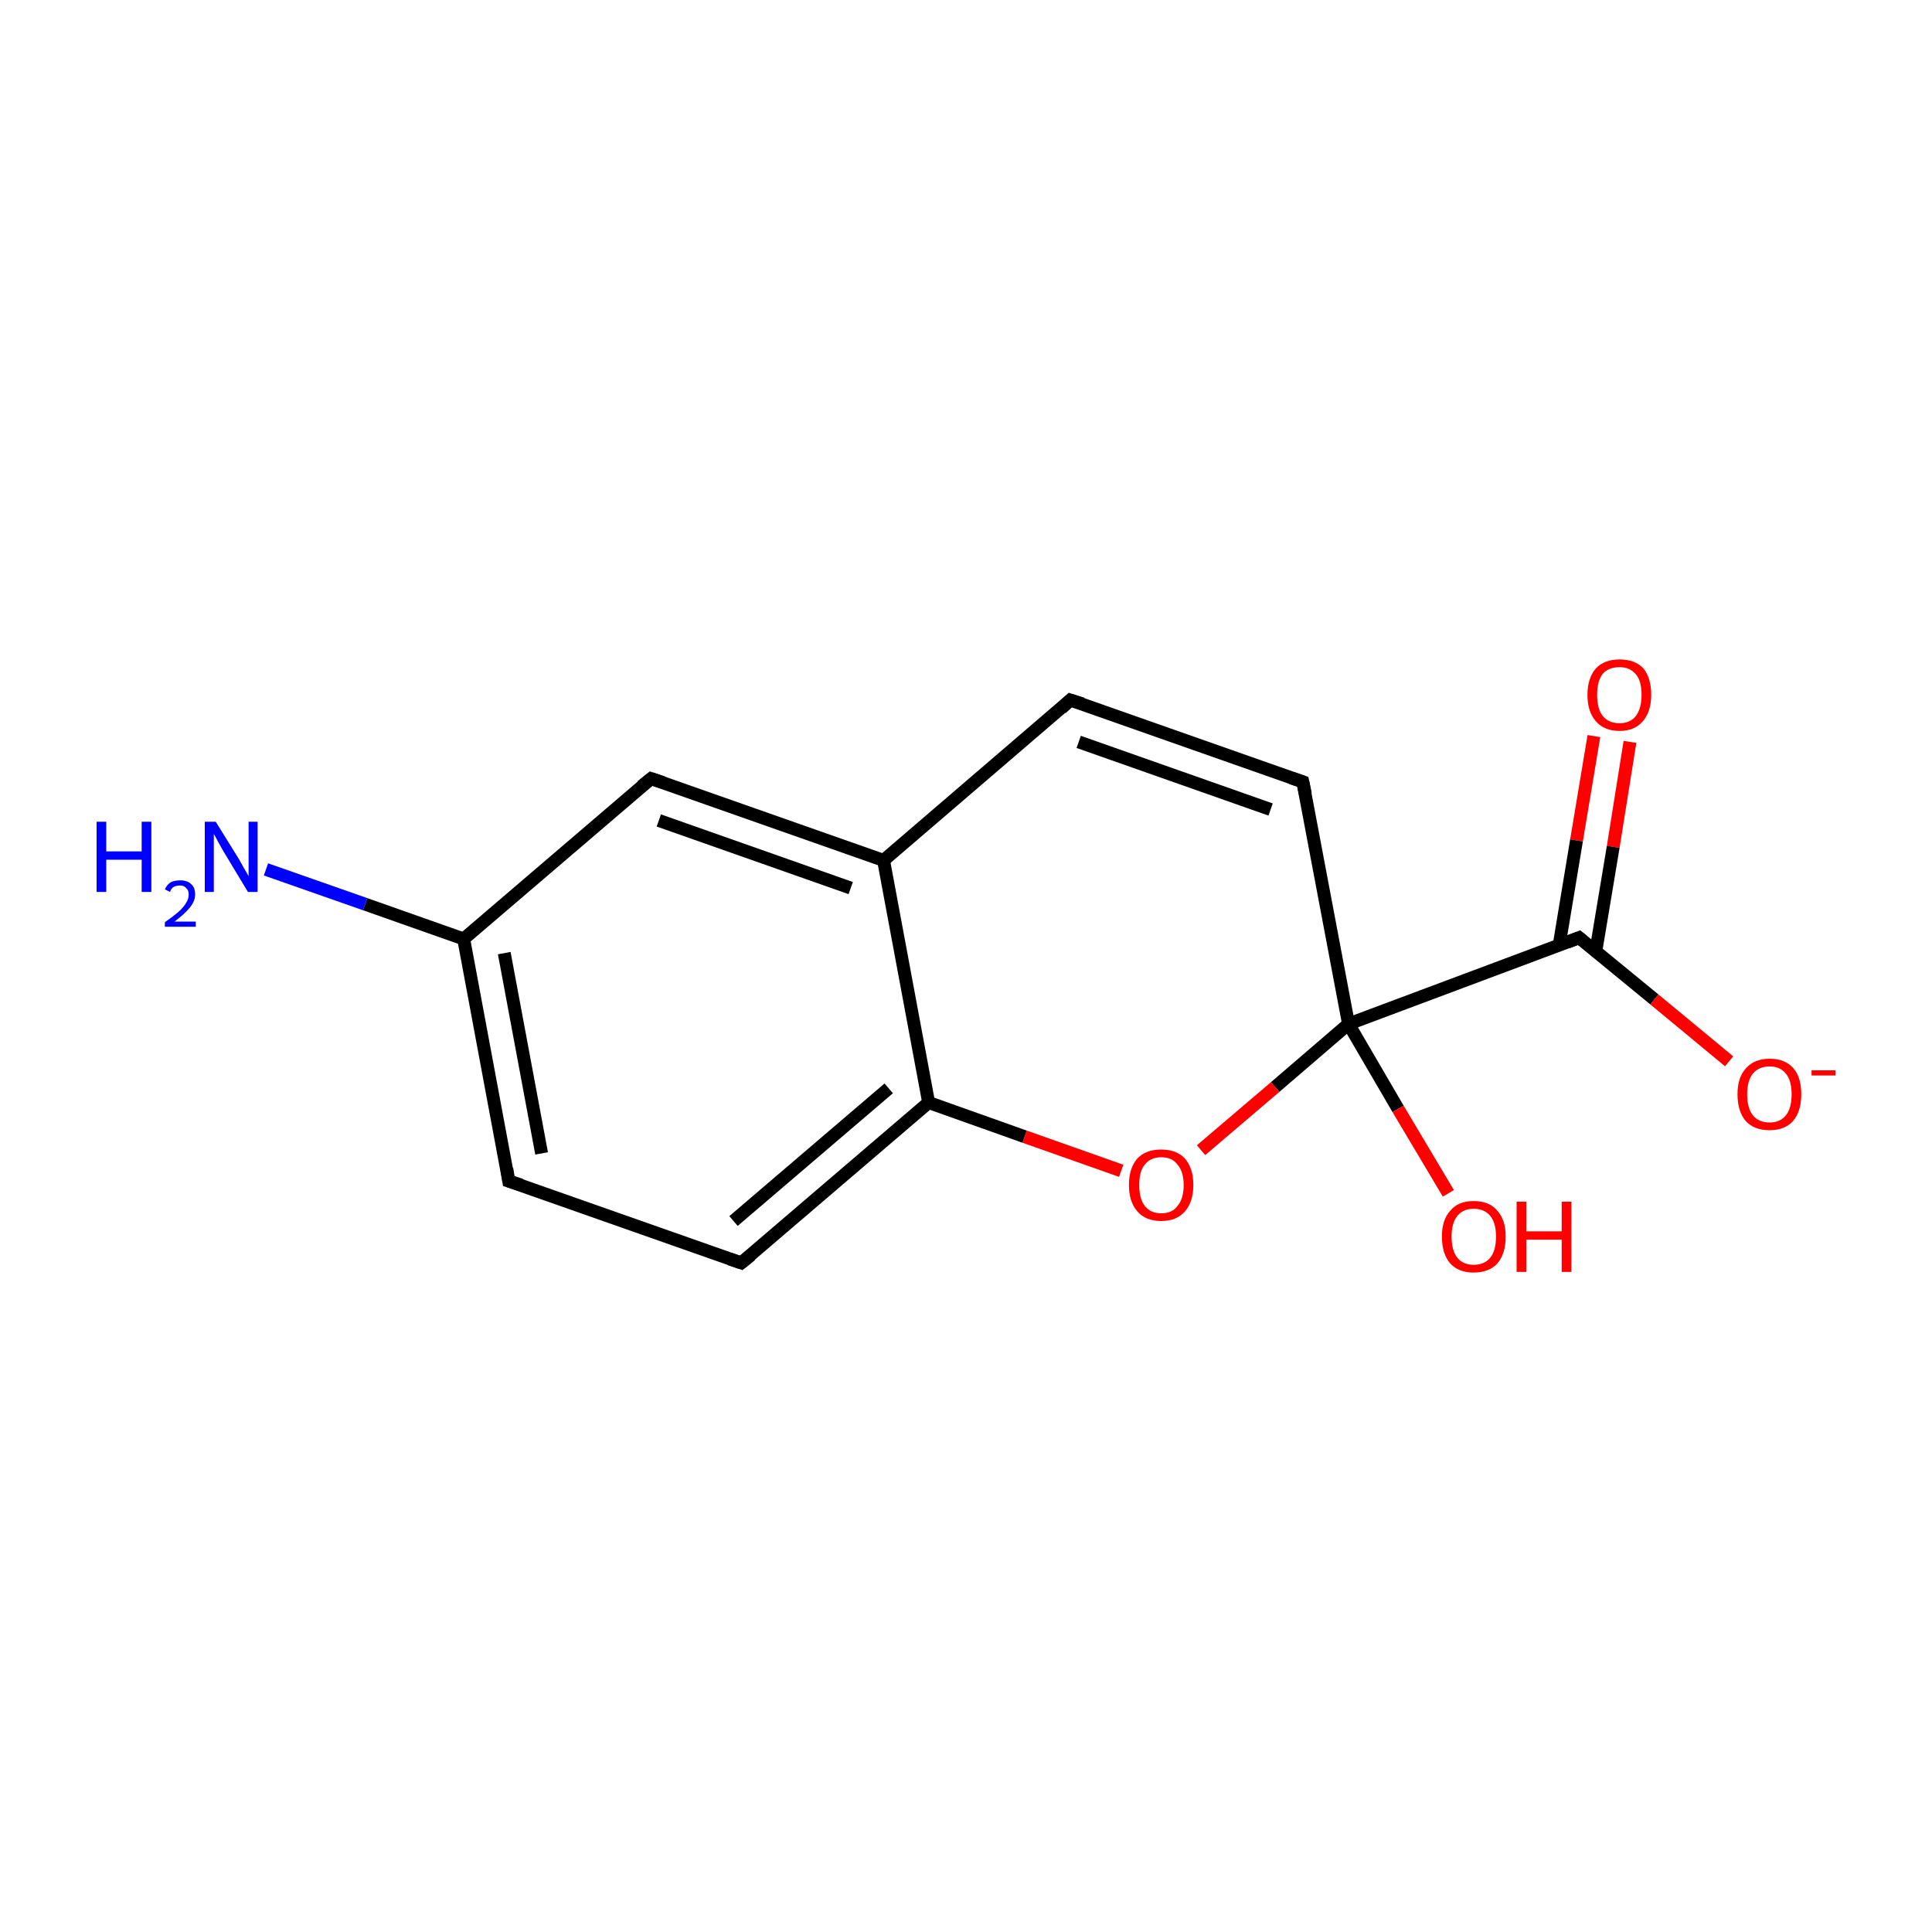 <?xml version='1.0' encoding='iso-8859-1'?>
<svg version='1.1' baseProfile='full'
              xmlns='http://www.w3.org/2000/svg'
                      xmlns:rdkit='http://www.rdkit.org/xml'
                      xmlns:xlink='http://www.w3.org/1999/xlink'
                  xml:space='preserve'
width='300px' height='300px' viewBox='0 0 300 300'>
<!-- END OF HEADER -->
<rect style='opacity:1.0;fill:#FFFFFF;stroke:none' width='300.0' height='300.0' x='0.0' y='0.0'> </rect>
<path class='bond-0 atom-0 atom-1' d='M 253.1,115.2 L 250.5,131.5' style='fill:none;fill-rule:evenodd;stroke:#FF0000;stroke-width:2.0px;stroke-linecap:butt;stroke-linejoin:miter;stroke-opacity:1' />
<path class='bond-0 atom-0 atom-1' d='M 250.5,131.5 L 247.8,147.7' style='fill:none;fill-rule:evenodd;stroke:#000000;stroke-width:2.0px;stroke-linecap:butt;stroke-linejoin:miter;stroke-opacity:1' />
<path class='bond-0 atom-0 atom-1' d='M 247.5,114.3 L 244.8,130.5' style='fill:none;fill-rule:evenodd;stroke:#FF0000;stroke-width:2.0px;stroke-linecap:butt;stroke-linejoin:miter;stroke-opacity:1' />
<path class='bond-0 atom-0 atom-1' d='M 244.8,130.5 L 242.1,146.8' style='fill:none;fill-rule:evenodd;stroke:#000000;stroke-width:2.0px;stroke-linecap:butt;stroke-linejoin:miter;stroke-opacity:1' />
<path class='bond-1 atom-1 atom-2' d='M 245.2,145.6 L 256.9,155.2' style='fill:none;fill-rule:evenodd;stroke:#000000;stroke-width:2.0px;stroke-linecap:butt;stroke-linejoin:miter;stroke-opacity:1' />
<path class='bond-1 atom-1 atom-2' d='M 256.9,155.2 L 268.5,164.8' style='fill:none;fill-rule:evenodd;stroke:#FF0000;stroke-width:2.0px;stroke-linecap:butt;stroke-linejoin:miter;stroke-opacity:1' />
<path class='bond-2 atom-1 atom-3' d='M 245.2,145.6 L 209.4,159.0' style='fill:none;fill-rule:evenodd;stroke:#000000;stroke-width:2.0px;stroke-linecap:butt;stroke-linejoin:miter;stroke-opacity:1' />
<path class='bond-3 atom-3 atom-4' d='M 209.4,159.0 L 217.1,172.2' style='fill:none;fill-rule:evenodd;stroke:#000000;stroke-width:2.0px;stroke-linecap:butt;stroke-linejoin:miter;stroke-opacity:1' />
<path class='bond-3 atom-3 atom-4' d='M 217.1,172.2 L 224.9,185.3' style='fill:none;fill-rule:evenodd;stroke:#FF0000;stroke-width:2.0px;stroke-linecap:butt;stroke-linejoin:miter;stroke-opacity:1' />
<path class='bond-4 atom-3 atom-5' d='M 209.4,159.0 L 198.0,168.8' style='fill:none;fill-rule:evenodd;stroke:#000000;stroke-width:2.0px;stroke-linecap:butt;stroke-linejoin:miter;stroke-opacity:1' />
<path class='bond-4 atom-3 atom-5' d='M 198.0,168.8 L 186.5,178.6' style='fill:none;fill-rule:evenodd;stroke:#FF0000;stroke-width:2.0px;stroke-linecap:butt;stroke-linejoin:miter;stroke-opacity:1' />
<path class='bond-5 atom-5 atom-6' d='M 174.1,181.8 L 159.1,176.5' style='fill:none;fill-rule:evenodd;stroke:#FF0000;stroke-width:2.0px;stroke-linecap:butt;stroke-linejoin:miter;stroke-opacity:1' />
<path class='bond-5 atom-5 atom-6' d='M 159.1,176.5 L 144.2,171.2' style='fill:none;fill-rule:evenodd;stroke:#000000;stroke-width:2.0px;stroke-linecap:butt;stroke-linejoin:miter;stroke-opacity:1' />
<path class='bond-6 atom-6 atom-7' d='M 144.2,171.2 L 115.1,196.1' style='fill:none;fill-rule:evenodd;stroke:#000000;stroke-width:2.0px;stroke-linecap:butt;stroke-linejoin:miter;stroke-opacity:1' />
<path class='bond-6 atom-6 atom-7' d='M 138.0,169.0 L 113.9,189.6' style='fill:none;fill-rule:evenodd;stroke:#000000;stroke-width:2.0px;stroke-linecap:butt;stroke-linejoin:miter;stroke-opacity:1' />
<path class='bond-7 atom-7 atom-8' d='M 115.1,196.1 L 79.0,183.4' style='fill:none;fill-rule:evenodd;stroke:#000000;stroke-width:2.0px;stroke-linecap:butt;stroke-linejoin:miter;stroke-opacity:1' />
<path class='bond-8 atom-8 atom-9' d='M 79.0,183.4 L 72.0,145.8' style='fill:none;fill-rule:evenodd;stroke:#000000;stroke-width:2.0px;stroke-linecap:butt;stroke-linejoin:miter;stroke-opacity:1' />
<path class='bond-8 atom-8 atom-9' d='M 84.1,179.1 L 78.3,148.0' style='fill:none;fill-rule:evenodd;stroke:#000000;stroke-width:2.0px;stroke-linecap:butt;stroke-linejoin:miter;stroke-opacity:1' />
<path class='bond-9 atom-9 atom-10' d='M 72.0,145.8 L 56.7,140.4' style='fill:none;fill-rule:evenodd;stroke:#000000;stroke-width:2.0px;stroke-linecap:butt;stroke-linejoin:miter;stroke-opacity:1' />
<path class='bond-9 atom-9 atom-10' d='M 56.7,140.4 L 41.3,135.0' style='fill:none;fill-rule:evenodd;stroke:#0000FF;stroke-width:2.0px;stroke-linecap:butt;stroke-linejoin:miter;stroke-opacity:1' />
<path class='bond-10 atom-9 atom-11' d='M 72.0,145.8 L 101.1,120.9' style='fill:none;fill-rule:evenodd;stroke:#000000;stroke-width:2.0px;stroke-linecap:butt;stroke-linejoin:miter;stroke-opacity:1' />
<path class='bond-11 atom-11 atom-12' d='M 101.1,120.9 L 137.2,133.6' style='fill:none;fill-rule:evenodd;stroke:#000000;stroke-width:2.0px;stroke-linecap:butt;stroke-linejoin:miter;stroke-opacity:1' />
<path class='bond-11 atom-11 atom-12' d='M 102.3,127.4 L 132.1,137.9' style='fill:none;fill-rule:evenodd;stroke:#000000;stroke-width:2.0px;stroke-linecap:butt;stroke-linejoin:miter;stroke-opacity:1' />
<path class='bond-12 atom-12 atom-13' d='M 137.2,133.6 L 166.2,108.7' style='fill:none;fill-rule:evenodd;stroke:#000000;stroke-width:2.0px;stroke-linecap:butt;stroke-linejoin:miter;stroke-opacity:1' />
<path class='bond-13 atom-13 atom-14' d='M 166.2,108.7 L 202.3,121.4' style='fill:none;fill-rule:evenodd;stroke:#000000;stroke-width:2.0px;stroke-linecap:butt;stroke-linejoin:miter;stroke-opacity:1' />
<path class='bond-13 atom-13 atom-14' d='M 167.5,115.2 L 197.3,125.7' style='fill:none;fill-rule:evenodd;stroke:#000000;stroke-width:2.0px;stroke-linecap:butt;stroke-linejoin:miter;stroke-opacity:1' />
<path class='bond-14 atom-14 atom-3' d='M 202.3,121.4 L 209.4,159.0' style='fill:none;fill-rule:evenodd;stroke:#000000;stroke-width:2.0px;stroke-linecap:butt;stroke-linejoin:miter;stroke-opacity:1' />
<path class='bond-15 atom-6 atom-12' d='M 144.2,171.2 L 137.2,133.6' style='fill:none;fill-rule:evenodd;stroke:#000000;stroke-width:2.0px;stroke-linecap:butt;stroke-linejoin:miter;stroke-opacity:1' />
<path d='M 245.8,146.1 L 245.2,145.6 L 243.4,146.3' style='fill:none;stroke:#000000;stroke-width:2.0px;stroke-linecap:butt;stroke-linejoin:miter;stroke-opacity:1;' />
<path d='M 116.6,194.9 L 115.1,196.1 L 113.3,195.5' style='fill:none;stroke:#000000;stroke-width:2.0px;stroke-linecap:butt;stroke-linejoin:miter;stroke-opacity:1;' />
<path d='M 80.9,184.0 L 79.0,183.4 L 78.7,181.5' style='fill:none;stroke:#000000;stroke-width:2.0px;stroke-linecap:butt;stroke-linejoin:miter;stroke-opacity:1;' />
<path d='M 99.6,122.1 L 101.1,120.9 L 102.9,121.5' style='fill:none;stroke:#000000;stroke-width:2.0px;stroke-linecap:butt;stroke-linejoin:miter;stroke-opacity:1;' />
<path d='M 164.8,110.0 L 166.2,108.7 L 168.1,109.3' style='fill:none;stroke:#000000;stroke-width:2.0px;stroke-linecap:butt;stroke-linejoin:miter;stroke-opacity:1;' />
<path d='M 200.5,120.8 L 202.3,121.4 L 202.7,123.3' style='fill:none;stroke:#000000;stroke-width:2.0px;stroke-linecap:butt;stroke-linejoin:miter;stroke-opacity:1;' />
<path class='atom-0' d='M 246.5 107.9
Q 246.5 105.3, 247.8 103.8
Q 249.1 102.4, 251.5 102.4
Q 253.9 102.4, 255.2 103.8
Q 256.4 105.3, 256.4 107.9
Q 256.4 110.5, 255.1 112.0
Q 253.8 113.5, 251.5 113.5
Q 249.1 113.5, 247.8 112.0
Q 246.5 110.5, 246.5 107.9
M 251.5 112.3
Q 253.1 112.3, 254.0 111.2
Q 254.9 110.0, 254.9 107.9
Q 254.9 105.7, 254.0 104.7
Q 253.1 103.6, 251.5 103.6
Q 249.8 103.6, 248.9 104.6
Q 248.0 105.7, 248.0 107.9
Q 248.0 110.1, 248.9 111.2
Q 249.8 112.3, 251.5 112.3
' fill='#FF0000'/>
<path class='atom-2' d='M 269.8 169.9
Q 269.8 167.3, 271.1 165.9
Q 272.4 164.4, 274.8 164.4
Q 277.2 164.4, 278.5 165.9
Q 279.7 167.3, 279.7 169.9
Q 279.7 172.6, 278.4 174.1
Q 277.1 175.5, 274.8 175.5
Q 272.4 175.5, 271.1 174.1
Q 269.8 172.6, 269.8 169.9
M 274.8 174.3
Q 276.4 174.3, 277.3 173.2
Q 278.2 172.1, 278.2 169.9
Q 278.2 167.8, 277.3 166.7
Q 276.4 165.6, 274.8 165.6
Q 273.1 165.6, 272.2 166.7
Q 271.3 167.8, 271.3 169.9
Q 271.3 172.1, 272.2 173.2
Q 273.1 174.3, 274.8 174.3
' fill='#FF0000'/>
<path class='atom-2' d='M 281.3 166.2
L 285.0 166.2
L 285.0 167.0
L 281.3 167.0
L 281.3 166.2
' fill='#FF0000'/>
<path class='atom-4' d='M 223.9 192.0
Q 223.9 189.4, 225.2 188.0
Q 226.4 186.5, 228.8 186.5
Q 231.3 186.5, 232.5 188.0
Q 233.8 189.4, 233.8 192.0
Q 233.8 194.7, 232.5 196.2
Q 231.2 197.6, 228.8 197.6
Q 226.5 197.6, 225.2 196.2
Q 223.9 194.7, 223.9 192.0
M 228.8 196.4
Q 230.5 196.4, 231.4 195.3
Q 232.3 194.2, 232.3 192.0
Q 232.3 189.9, 231.4 188.8
Q 230.5 187.7, 228.8 187.7
Q 227.2 187.7, 226.3 188.8
Q 225.4 189.9, 225.4 192.0
Q 225.4 194.2, 226.3 195.3
Q 227.2 196.4, 228.8 196.4
' fill='#FF0000'/>
<path class='atom-4' d='M 235.5 186.6
L 237.0 186.6
L 237.0 191.2
L 242.5 191.2
L 242.5 186.6
L 244.0 186.6
L 244.0 197.5
L 242.5 197.5
L 242.5 192.5
L 237.0 192.5
L 237.0 197.5
L 235.5 197.5
L 235.5 186.6
' fill='#FF0000'/>
<path class='atom-5' d='M 175.3 184.0
Q 175.3 181.4, 176.6 179.9
Q 177.9 178.5, 180.3 178.5
Q 182.7 178.5, 184.0 179.9
Q 185.3 181.4, 185.3 184.0
Q 185.3 186.6, 184.0 188.1
Q 182.7 189.6, 180.3 189.6
Q 177.9 189.6, 176.6 188.1
Q 175.3 186.6, 175.3 184.0
M 180.3 188.4
Q 182.0 188.4, 182.8 187.3
Q 183.8 186.2, 183.8 184.0
Q 183.8 181.9, 182.8 180.8
Q 182.0 179.7, 180.3 179.7
Q 178.7 179.7, 177.8 180.8
Q 176.9 181.8, 176.9 184.0
Q 176.9 186.2, 177.8 187.3
Q 178.7 188.4, 180.3 188.4
' fill='#FF0000'/>
<path class='atom-10' d='M 15.0 127.6
L 16.5 127.6
L 16.5 132.2
L 22.0 132.2
L 22.0 127.6
L 23.5 127.6
L 23.5 138.5
L 22.0 138.5
L 22.0 133.5
L 16.5 133.5
L 16.5 138.5
L 15.0 138.5
L 15.0 127.6
' fill='#0000FF'/>
<path class='atom-10' d='M 25.6 138.1
Q 25.9 137.4, 26.5 137.0
Q 27.1 136.7, 28.0 136.7
Q 29.1 136.7, 29.7 137.3
Q 30.3 137.8, 30.3 138.9
Q 30.3 139.9, 29.5 140.9
Q 28.7 141.9, 27.1 143.1
L 30.4 143.1
L 30.4 143.9
L 25.6 143.9
L 25.6 143.2
Q 26.9 142.3, 27.7 141.6
Q 28.5 140.9, 28.9 140.2
Q 29.3 139.6, 29.3 138.9
Q 29.3 138.2, 28.9 137.9
Q 28.6 137.5, 28.0 137.5
Q 27.4 137.5, 27.0 137.7
Q 26.6 137.9, 26.4 138.5
L 25.6 138.1
' fill='#0000FF'/>
<path class='atom-10' d='M 33.5 127.6
L 37.1 133.4
Q 37.4 133.9, 38.0 135.0
Q 38.6 136.0, 38.6 136.1
L 38.6 127.6
L 40.0 127.6
L 40.0 138.5
L 38.5 138.5
L 34.7 132.2
Q 34.3 131.5, 33.8 130.6
Q 33.4 129.8, 33.2 129.5
L 33.2 138.5
L 31.8 138.5
L 31.8 127.6
L 33.5 127.6
' fill='#0000FF'/>
</svg>

